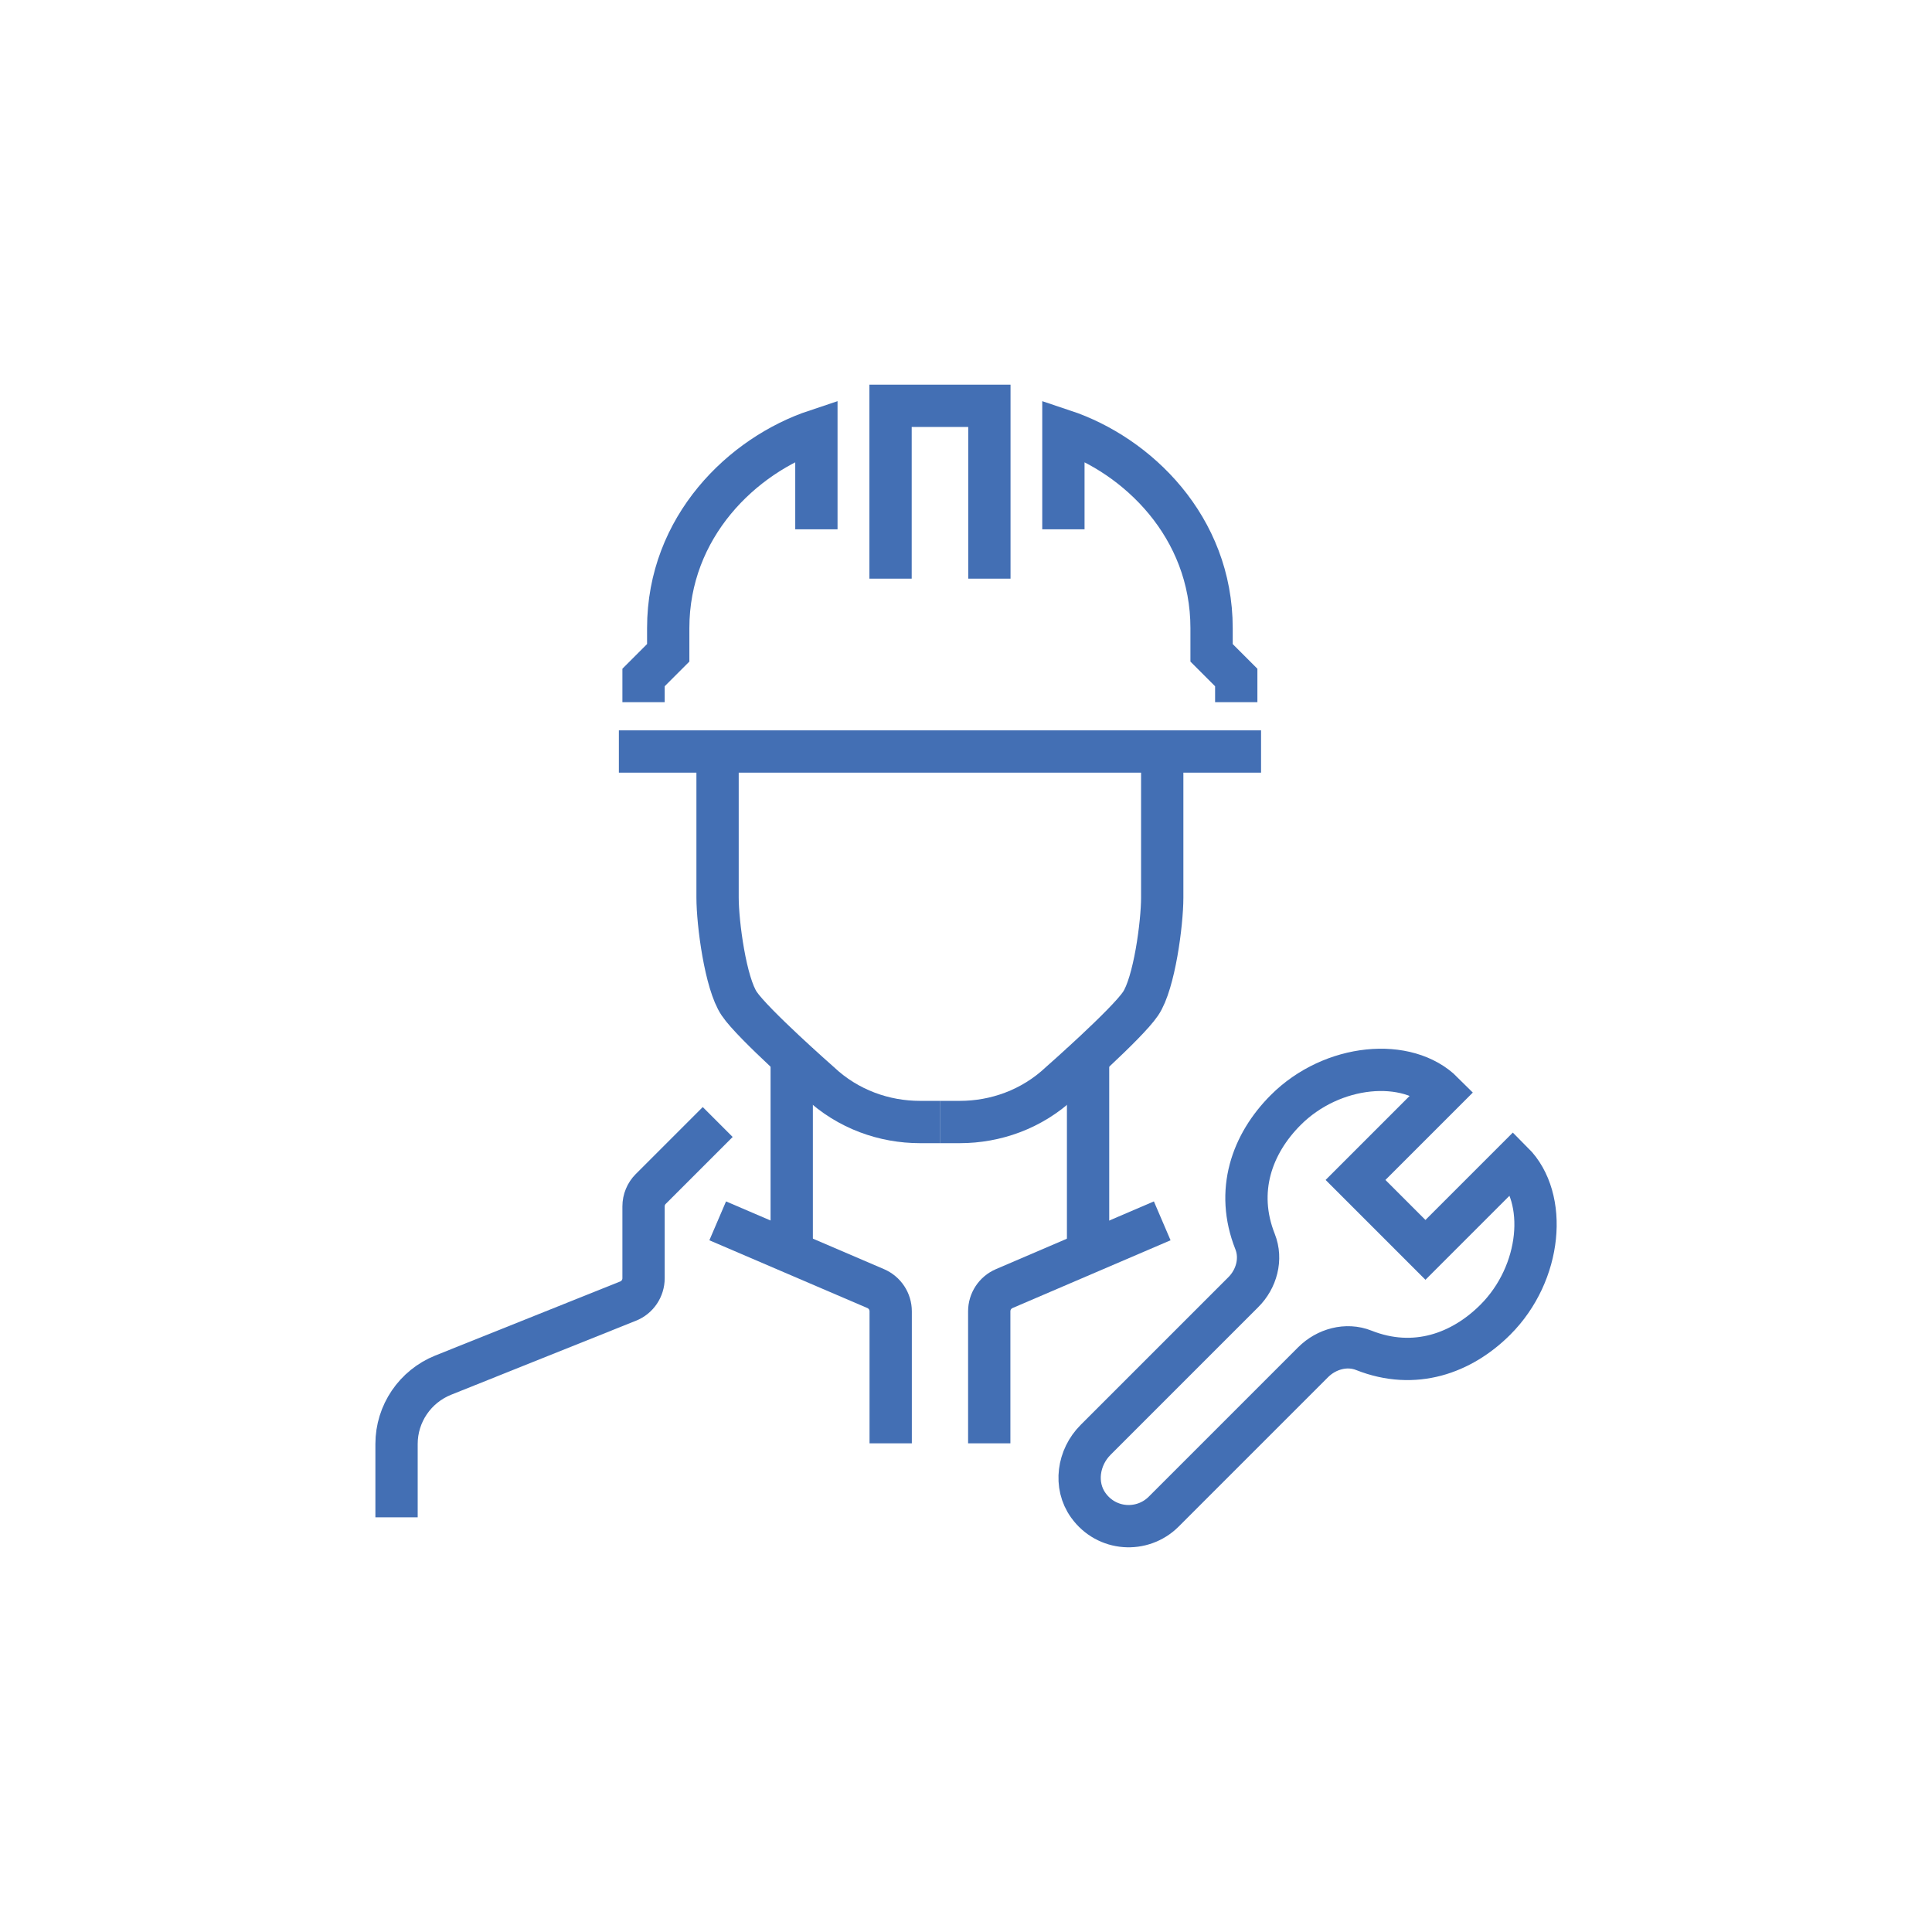 <?xml version="1.0" encoding="UTF-8"?> <svg xmlns="http://www.w3.org/2000/svg" xmlns:xlink="http://www.w3.org/1999/xlink" version="1.1" id="Layer_1" x="0px" y="0px" viewBox="0 0 141.73 141.73" style="enable-background:new 0 0 141.73 141.73;" xml:space="preserve"> <style type="text/css"> .st0{fill:none;stroke:#436FB4;stroke-width:3.103;stroke-miterlimit:10;} </style> <g> <line class="st0" x1="58.08" y1="76.88" x2="58.08" y2="91.37"></line> <path class="st0" d="M52.65,82.31l-4.91,4.91c-0.34,0.34-0.53,0.8-0.53,1.28v5.27c0,0.74-0.45,1.41-1.14,1.68l-13.56,5.43 c-2.06,0.83-3.42,2.82-3.42,5.05v5.38"></path> <path class="st0" d="M52.65,89.56l11.59,4.97c0.67,0.29,1.1,0.94,1.1,1.67v9.68"></path> <path class="st0" d="M68.95,82.31h-1.47c-2.58,0-5.26-0.91-7.36-2.89c0,0-4.88-4.29-5.89-5.79c-1.01-1.49-1.59-5.9-1.59-7.79V55.13 "></path> <line class="st0" x1="79.82" y1="76.88" x2="79.82" y2="91.37"></line> <path class="st0" d="M85.26,89.56l-11.59,4.97c-0.67,0.29-1.1,0.94-1.1,1.67v9.68"></path> <path class="st0" d="M68.95,82.31h1.47c2.58,0,5.26-0.91,7.36-2.89c0,0,4.88-4.29,5.89-5.79c1.01-1.49,1.59-5.9,1.59-7.79V55.13"></path> <polyline class="st0" points="65.33,42.45 65.33,29.77 72.58,29.77 72.58,42.45 "></polyline> <line class="st0" x1="92.51" y1="55.13" x2="45.4" y2="55.13"></line> <path class="st0" d="M59.89,38.83v-7.25c-5.44,1.81-10.87,7.07-10.87,14.5v1.81l-1.81,1.81v1.81"></path> <path class="st0" d="M78.01,38.83v-7.25c5.44,1.81,10.87,7.07,10.87,14.5v1.81l1.81,1.81v1.81"></path> <path class="st0" d="M110.98,85.28l-6.41,6.41l-5.13-5.13l6.41-6.41c-2.61-2.61-8.12-2.13-11.53,1.28 c-2.48,2.48-3.72,5.94-2.25,9.65c0.51,1.28,0.11,2.75-0.87,3.72l-10.83,10.83c-1.28,1.28-1.59,3.33-0.53,4.8 c1.34,1.87,3.96,2.02,5.52,0.47l10.97-10.97c0.97-0.97,2.44-1.38,3.72-0.87c3.71,1.47,7.17,0.23,9.65-2.25 C113.11,93.4,113.59,87.89,110.98,85.28z"></path> </g> </svg> 